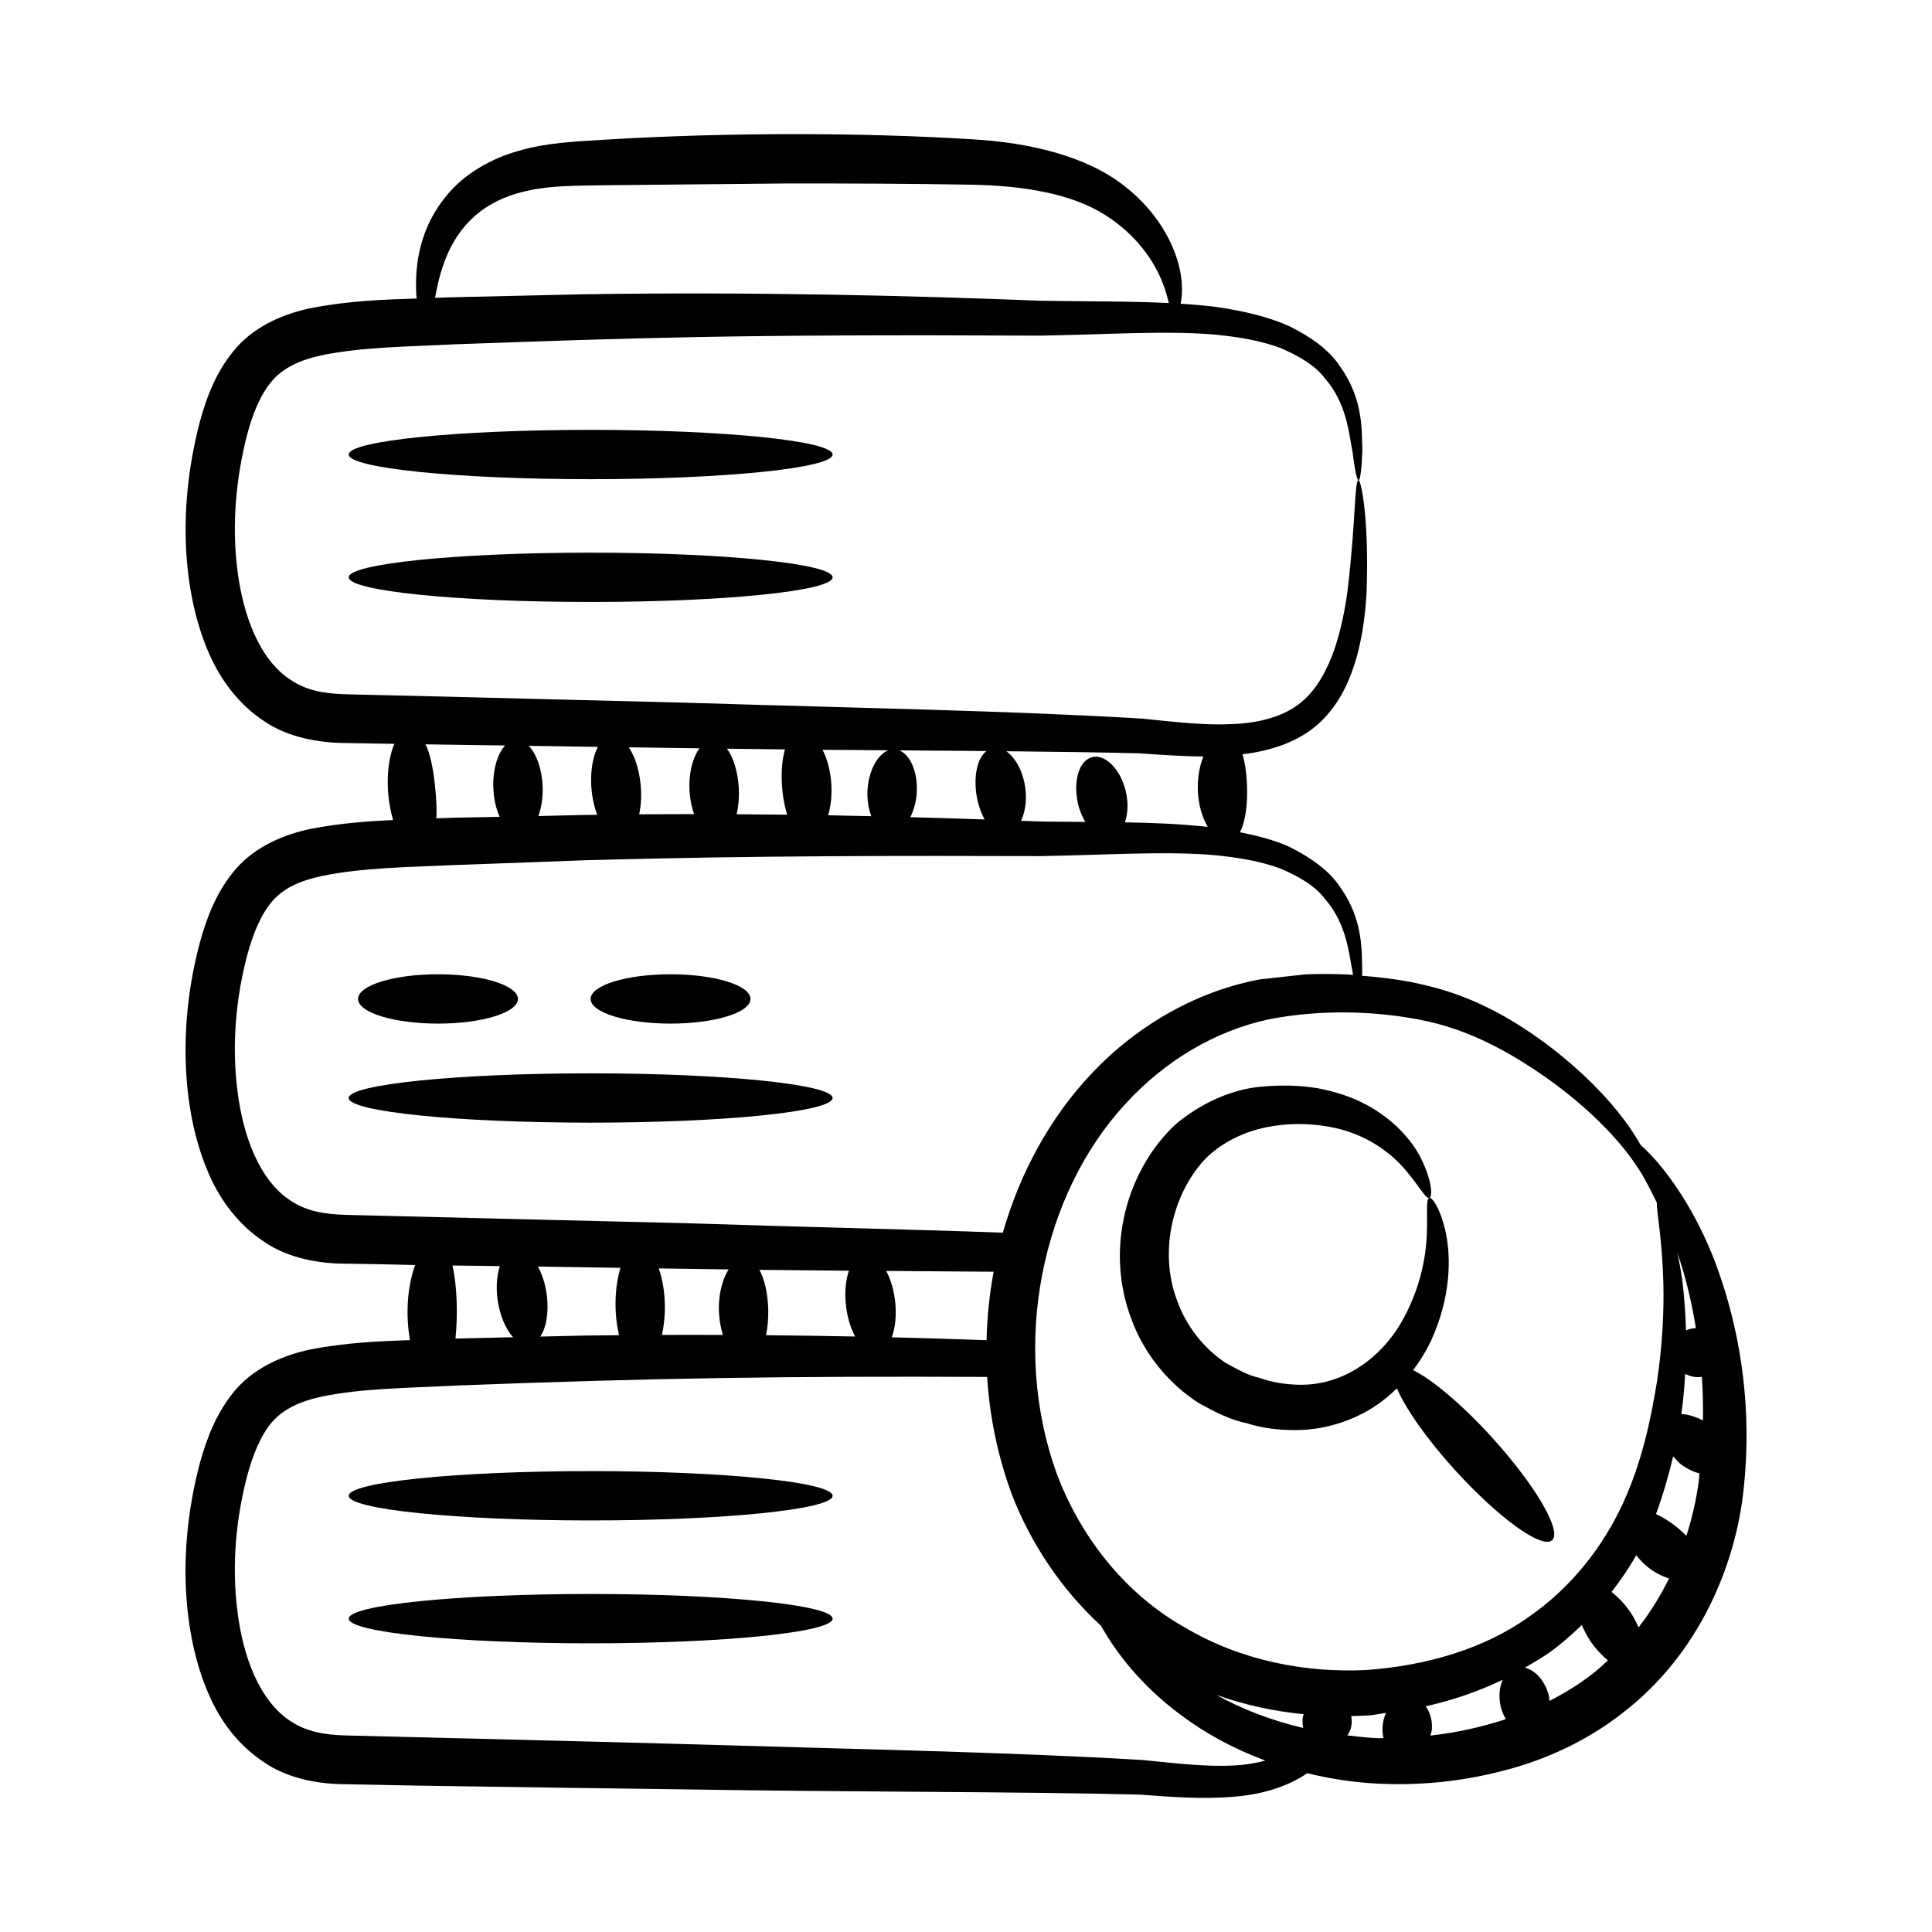 <?xml version="1.0" encoding="UTF-8"?>
<!-- Uploaded to: SVG Repo, www.svgrepo.com, Generator: SVG Repo Mixer Tools -->
<svg fill="#000000" width="800px" height="800px" version="1.1" viewBox="144 144 512 512" xmlns="http://www.w3.org/2000/svg">
 <g>
  <path d="m364.65 572.96c0 3.609-28.711 6.535-64.121 6.535-35.414 0-64.121-2.926-64.121-6.535 0-3.613 28.707-6.539 64.121-6.539 35.41 0 64.121 2.926 64.121 6.539"/>
  <path d="m300.53 533.86c-35.414 0-64.121 2.926-64.121 6.535 0 3.609 28.707 6.535 64.121 6.535s64.121-2.926 64.121-6.535c0-3.609-28.711-6.535-64.121-6.535z"/>
  <path d="m364.65 434.98c0-3.609-28.707-6.535-64.121-6.535s-64.121 2.926-64.121 6.535c0 3.609 28.707 6.535 64.121 6.535 35.41 0.004 64.121-2.926 64.121-6.535z"/>
  <path d="m300.53 290.46c-35.414 0-64.121 2.926-64.121 6.535s28.707 6.535 64.121 6.535 64.121-2.926 64.121-6.535-28.711-6.535-64.121-6.535z"/>
  <path d="m364.65 264.45c0 3.609-28.711 6.539-64.121 6.539-35.414 0-64.121-2.93-64.121-6.539 0-3.609 28.707-6.535 64.121-6.535 35.41 0 64.121 2.926 64.121 6.535"/>
  <path d="m578.75 447.39c-1.203-2.117-2.606-4.352-4.434-6.75-4.512-5.996-10.922-12.621-19.367-19.094-8.332-6.367-19.195-13.102-32.621-16.309-5.496-1.383-11.359-2.184-17.379-2.644 0.02-0.395 0.043-0.688 0.059-1.117-0.184-4.945 0.457-13.465-5.773-22.258-2.93-4.488-7.875-7.969-13.559-10.812-3.945-1.781-8.426-2.922-13.074-3.856 2.562-4.922 2.281-15.234 0.672-20.656 7.414-0.883 14.828-3.246 20.234-8.168 5.883-5.414 8.477-12.172 10.152-18.027 1.566-5.965 2.188-11.457 2.477-16.359 0.762-19.609-1.441-30.105-2.102-30.094-1.133-0.008-0.688 10.82-2.961 29.586-0.648 4.66-1.629 9.797-3.375 15.062-1.812 5.176-4.484 10.645-8.969 14.301-4.469 3.668-10.938 5.422-18.184 5.699-7.266 0.379-15.207-0.566-23.801-1.453-35.086-2.106-75.484-2.801-121.08-4.219-75.262-1.902-69.773-1.77-89.984-2.231-5.965-0.184-10.418-0.992-14.637-3.797-8.324-5.375-12.637-17.195-14.121-29.031-1.539-12.047-0.406-24.48 2.582-36.004 1.504-5.742 3.664-10.887 6.711-14.352 3.004-3.441 7.422-5.41 12.848-6.625 10.922-2.266 23.312-2.305 35.113-2.926 47.699-1.672 72.902-2.715 155.45-2.309 17.406-0.273 32.789-1.371 46.016-0.309 6.555 0.633 12.566 1.66 17.66 3.57 4.914 2.109 9.234 4.621 11.867 8.129 5.809 6.731 6.258 14.492 7.238 19.246 1.277 10.262 2.184 10.215 2.633-0.098-0.211-4.973 0.418-13.465-5.84-22.258-2.894-4.5-7.871-7.969-13.48-10.762-5.746-2.59-12.293-4.066-19.281-5.102-3.09-0.406-6.297-0.66-9.555-0.871 0.324-1.695 0.508-3.859 0.16-6.754-0.781-6.824-5.129-16.766-15.152-24.516-10.121-7.922-25.051-11.43-40.309-12.312-28.66-1.773-64.133-1.922-97.984 0.145-7.289 0.461-15.09 0.793-22.242 2.949-7.113 1.98-13.551 5.762-17.988 10.629-9 10.051-9.355 21.117-9.055 27.465 0.027 0.383 0.086 0.645 0.121 1.008-8.965 0.277-18.184 0.621-28.117 2.562-6.555 1.359-14.324 4.383-19.699 10.496-5.305 6.039-7.863 13.066-9.656 19.598-6.539 24.969-3.879 47.352 2.582 61.75 2.957 6.664 7.684 13.148 14.32 17.512 6.469 4.523 15.012 5.832 21.543 5.883 4.406 0.074 8.754 0.148 13.113 0.223-1.945 4.324-2.609 12.484-0.348 20.188-6.996 0.32-14.18 0.867-21.809 2.328-6.594 1.375-14.383 4.398-19.789 10.535-5.223 6.043-7.785 13.008-9.617 19.602-3.481 13.102-4.762 27.023-3.019 41.039 0.914 6.965 2.566 13.922 5.586 20.703 2.934 6.594 7.695 13.098 14.383 17.496 6.41 4.488 14.93 5.863 21.527 5.863 6.191 0.09 12.473 0.184 18.578 0.363-2.184 6.059-2.519 13.52-1.359 19.906-8.398 0.27-17.027 0.668-26.289 2.445-6.594 1.375-14.383 4.398-19.789 10.535-5.223 6.043-7.785 13.098-9.617 19.602-6.613 25.062-3.852 47.535 2.566 61.738 2.934 6.688 7.695 13.098 14.383 17.496 6.41 4.488 14.93 5.863 21.527 5.863 6.227 0.09 12.547 0.273 18.688 0.367 24.73 0.367 48.641 0.734 71.355 1.008 45.344 0.734 86.93 0.551 120.46 1.375 8.52 0.641 16.945 1.281 25.191 0.551 6.863-0.543 13.766-2.441 19.305-6.211 5.914 1.434 12.133 2.434 18.66 2.754 10.48 0.543 21.598-0.418 32.703-3.273 11.062-2.734 22.488-7.797 32.25-15.488 19.988-15.348 29.969-38.883 32.066-59.605 2.219-20.809-0.832-39.473-5.637-54.258-4.746-14.871-11.777-25.688-17.398-32.246-1.586-1.793-3.016-3.219-4.324-4.418zm-319.36-225.01c1.121-5.863 3.215-14.793 10.457-21.16 3.578-3.152 8.41-5.535 14.238-6.727 5.769-1.312 12.324-1.27 19.973-1.402 14.91-0.145 31.301-0.305 48.508-0.473 17.16-0.02 33.676 0.066 48.418 0.32 14.539 0.207 27.043 2.504 35.609 7.859 8.691 5.367 13.465 12.766 15.504 18.148 0.84 2.148 1.301 3.894 1.664 5.363-10.633-0.531-22.039-0.379-34.07-0.613-34.238-1.352-75.414-2.394-120.96-1.711-38.941 0.879-33.551 0.742-39.43 0.945 0.031-0.199 0.051-0.348 0.086-0.551zm335.62 286.49c0.273 3.75 0.344 7.637 0.293 11.594-1.93-1.035-3.894-1.656-5.734-1.715 0.531-3.715 0.824-7.234 1.023-10.652 1.473 0.766 3.004 1.008 4.418 0.773zm-4.098 42.16c-0.699-0.684-1.391-1.375-2.164-2.027-1.938-1.566-3.953-2.867-5.887-3.773 1.926-5.269 3.387-10.355 4.539-15.273 0.73 0.82 1.406 1.66 2.426 2.375 1.508 1.055 3.051 1.75 4.535 2.148-0.094 0.773-0.086 1.516-0.195 2.293-0.66 4.715-1.742 9.512-3.254 14.258zm-40.215-123.54c8.344 5.539 14.914 11.285 19.719 16.418 4.144 4.363 6.856 8.254 8.742 11.32 1.242 2.152 2.566 4.703 3.91 7.477-0.066 2.371 1.441 9.664 1.742 21.453 0.156 7.117-0.18 15.84-1.668 25.809-1.609 9.891-3.934 21.367-9.066 32.473-5.137 11.129-13.41 22.156-25.156 30.211-11.531 8.215-26.781 12.773-42.824 13.918-16.027 0.805-33.27-2.441-48.176-11.32-15.121-8.504-27.027-22.965-33.652-40.117-12.863-34.91-3.879-74.711 17.684-98.27 10.707-11.863 24.301-19.711 38.18-22.703 13.762-2.727 28.27-2.242 40.133 0.082 12.113 2.316 22.031 7.719 30.434 13.25zm-61.328 171.11c-0.297 1.145-0.234 2.258-0.012 3.324-8.633-2.031-16.383-5.062-23.016-8.77 7.613 2.723 15.422 4.371 23.176 5.133-0.035 0.117-0.121 0.195-0.148 0.312zm-26.453-254.13c-2.289 5.684-1.973 13.312 1.152 18.672-6.934-0.777-14.258-1.098-21.941-1.211 0.715-2.172 0.934-4.902 0.297-7.859-1.363-6.363-5.773-10.48-9.195-9.367-3.445 1.121-4.789 6.481-3.586 12.117 0.41 1.891 1.133 3.531 1.965 5-12.176-0.078-11.098-0.082-17.031-0.305 2.816-5.891 0.867-14.965-3.879-18.434 12.473 0.121 24.328 0.281 35.266 0.559 5.707 0.387 11.363 0.805 16.953 0.828zm-123.13 8.391c-0.238-4.41-1.457-8.152-3.129-10.445 5.184 0.07 10.301 0.129 15.367 0.18-1.418 4.883-1.039 12.176 0.594 17.309-4.402-0.055-8.875-0.09-13.395-0.117 0.473-2.027 0.699-4.375 0.562-6.926zm22.211-10.164c5.902 0.051 11.691 0.098 17.398 0.137-2.84 1.164-5.172 5.281-5.496 10.543-0.16 2.613 0.281 4.941 1.004 6.918-3.773-0.086-7.551-0.172-11.434-0.238 1.523-5.176 1.129-12.117-1.473-17.359zm20.348 0.156c7.883 0.059 15.621 0.113 23.066 0.18-2.457 1.965-3.359 6.508-2.664 11.445 0.379 2.535 1.168 4.824 2.195 6.688-6.348-0.223-12.941-0.422-19.68-0.605 0.859-1.816 1.527-3.926 1.68-6.375 0.348-5.551-1.676-10.098-4.598-11.332zm-52.988-0.543c-2.543 3.496-3.746 10.711-1.422 17.441-4.801 0-9.641 0.016-14.551 0.055 1.211-5.492 0.32-13.117-2.734-17.762 0.922 0.012 15.785 0.227 18.707 0.266zm-45.227-0.652c6.199 0.09 12.258 0.18 18.32 0.266-2.082 3.945-2.633 11.41-0.188 18.012-1.191 0.02-2.348 0.023-3.543 0.039-3.957 0.098-8.012 0.188-12.051 0.281 0.805-2.195 1.25-4.914 1.133-7.891-0.188-4.637-1.656-8.59-3.672-10.707zm-27.391-0.402c7.152 0.105 14.113 0.207 21.109 0.309-2.019 2.18-3.305 6.434-3.109 11.324 0.117 2.887 0.742 5.488 1.672 7.582-16.629 0.336-9.965 0.145-16.797 0.391 0.352-2.344-0.391-15.188-2.875-19.605zm-35.695 120.95c-8.336-5.406-12.641-17.223-14.105-29.039-1.555-12.094-0.457-24.547 2.566-36 1.555-5.769 3.664-10.898 6.688-14.383 3.023-3.481 7.422-5.402 12.918-6.594 10.898-2.289 23.266-2.383 35.082-2.93 11.816-0.457 23.449-0.824 34.809-1.285 45.344-1.285 86.105-1.191 120.64-1.102 17.406-0.273 32.793-1.375 45.984-0.273 6.594 0.641 12.551 1.648 17.68 3.57 4.945 2.106 9.25 4.582 11.906 8.152 5.773 6.688 6.231 14.473 7.238 19.238 0.031 0.305 0.066 0.52 0.098 0.809-0.449-0.023-0.871-0.102-1.32-0.121-3.688-0.164-7.438-0.18-11.254-0.035-3.914 0.43-7.902 0.871-11.957 1.316-16.141 2.93-32.375 11.75-44.922 25.18-10.719 11.371-18.742 25.926-23.332 41.965-25.684-0.941-53.668-1.504-84.102-2.519-0.918-0.023-84.352-2.035-89.953-2.199-5.961-0.18-10.449-1.004-14.664-3.75zm184.4 36.957c-8.055-0.293-16.43-0.547-25.113-0.762 1.77-4.785 1.328-12.254-1.473-17.59 9.812 0.066 19.309 0.129 28.465 0.211-1.102 5.93-1.734 11.996-1.879 18.141zm-125.47-0.789c-5.047 0.117-10.137 0.238-15.27 0.355 0.609-5.871 0.508-13.668-0.797-19.363 4.223 0.055 8.391 0.105 12.559 0.164-1.93 5.809-0.344 14.621 3.508 18.844zm8.871-11.586c-0.402-2.727-1.223-5.172-2.277-7.129 7.43 0.105 14.629 0.215 21.859 0.328-1.504 4.898-1.805 11.711-0.391 17.855-10.75 0.094-6.297 0.016-20.844 0.363 1.621-2.473 2.344-6.719 1.652-11.418zm29.73-6.644c13.207 0.207 13.504 0.195 18.516 0.266-2.566 4.07-3.5 11.031-1.5 17.363-5.316-0.02-10.711-0.023-16.18-0.004 1.34-6.012 0.906-12.617-0.836-17.625zm26.672 0.379c8.062 0.09 15.984 0.164 23.727 0.223-1.656 4.801-1.168 12.18 1.641 17.441-7.66-0.152-15.539-0.27-23.613-0.344 0.43-2.051 0.645-4.387 0.586-6.856-0.113-4.164-0.949-7.941-2.34-10.465zm125.32 131.36c-7.328 0.367-15.207-0.641-23.816-1.465-35.082-2.106-75.48-2.84-121.1-4.215-25.859-0.73-87.215-2.211-89.953-2.289-5.953-0.184-10.441-1.008-14.656-3.754-8.336-5.406-12.641-17.223-14.105-29.039-1.555-12.094-0.457-24.457 2.566-36 1.555-5.773 3.664-10.898 6.688-14.383 3.023-3.387 7.422-5.406 12.918-6.594 10.898-2.289 23.266-2.289 35.082-2.934 52.508-2.039 88.855-2.555 141.41-2.312 0.656 10.32 2.738 20.719 6.438 30.848 5.156 13.492 13.441 25.625 23.742 35.109 4.086 7.25 10.758 15.984 21.371 23.785 6.148 4.633 13.672 8.773 22.184 11.938-2.731 0.719-5.66 1.188-8.773 1.305zm30.508-7.988c0.379-0.613 0.746-1.246 0.941-1.988 0.281-1.074 0.254-2.125 0.07-3.137 1.609-0.039 3.223-0.066 4.809-0.18 1.496-0.133 2.934-0.461 4.414-0.648-0.43 0.961-0.758 2.019-0.879 3.188-0.129 1.23-0.043 2.41 0.207 3.481-0.359 0-0.734 0.027-1.09 0.023-2.918-0.043-5.672-0.441-8.473-0.738zm21.977 0.051c0.125-0.484 0.32-0.934 0.379-1.445 0.246-2.383-0.398-4.617-1.586-6.312 7.199-1.617 14.039-3.984 20.398-7.043-0.891 1.969-1.168 4.59-0.469 7.387 0.285 1.152 0.777 2.125 1.289 3.055-6.598 2.188-13.359 3.621-20.012 4.359zm31.57-9.191c-0.066-0.465-0.051-0.922-0.164-1.391-0.961-3.781-3.445-6.723-6.367-7.41 2.438-1.434 4.922-2.812 7.152-4.492 2.883-2.113 5.469-4.438 7.949-6.82 0.594 1.348 1.266 2.723 2.164 4.086 1.449 2.199 3.098 3.894 4.758 5.309-1.34 1.215-2.66 2.449-4.121 3.57-3.578 2.797-7.418 5.121-11.371 7.148zm23.621-19.488c-0.566-1.238-1.152-2.484-1.977-3.731-1.574-2.391-3.383-4.203-5.188-5.652 2.449-3.164 4.656-6.41 6.551-9.727 0.789 1.008 1.676 2 2.789 2.922 1.938 1.605 3.961 2.617 5.894 3.231-2.223 4.527-4.902 8.879-8.07 12.957zm15.191-79.301c-0.906 0.023-1.781 0.223-2.633 0.59-0.133-4.699-0.48-8.996-0.914-12.793-0.391-2.91-0.867-5.453-1.367-7.793 2.512 7.453 3.754 13.113 4.914 19.996z"/>
  <path d="m477.77 432.02c-7.523 0.785-15.371 4.25-22.117 9.836-12.809 11.852-18.984 32.648-11.895 51.531 3.391 9.402 10.02 17.402 18.02 22.504 4.156 2.269 8.277 4.414 12.656 5.285 4.223 1.359 8.641 1.828 12.953 1.82 8.691-0.039 16.984-3.133 23.043-7.797 1.363-1.039 2.594-2.148 3.766-3.285 2.231 5.285 7.859 13.391 15.457 21.742 11.512 12.652 23.004 20.941 25.676 18.512 2.672-2.43-4.496-14.656-16.004-27.309-7.938-8.73-15.801-15.281-20.836-17.77 1.984-2.613 3.609-5.324 4.848-8 5.164-11.402 5.191-21.672 3.856-28.203-1.391-6.621-3.707-9.676-4.387-9.418-1.012 0.32-0.438 3.816-0.688 9.812-0.25 5.938-1.77 14.668-6.945 23.477-5.102 8.699-15.059 16.797-27.734 16.191-3.121-0.156-6.394-0.59-9.57-1.777-3.363-0.719-6.234-2.465-9.223-4.09-5.57-3.809-10.105-9.34-12.605-16.156-5.328-13.793-0.793-29.555 7.797-38.246 9.105-8.57 22.008-9.859 32.039-8.141 10.078 1.695 16.801 7.051 20.586 11.512 3.828 4.508 5.402 7.746 6.34 7.422 0.754-0.215 0.914-4.047-2.094-10.227-2.859-6.043-10.453-14.32-22.672-17.695-5.949-1.82-12.812-2.262-20.266-1.531z"/>
  <path d="m281.26 408.73c0 3.609-9.484 6.535-21.184 6.535s-21.184-2.926-21.184-6.535 9.484-6.539 21.184-6.539 21.184 2.93 21.184 6.539"/>
  <path d="m342.89 408.73c0 3.609-9.484 6.535-21.184 6.535-11.699 0-21.18-2.926-21.18-6.535s9.48-6.539 21.18-6.539c11.699 0 21.184 2.93 21.184 6.539"/>
 </g>
</svg>